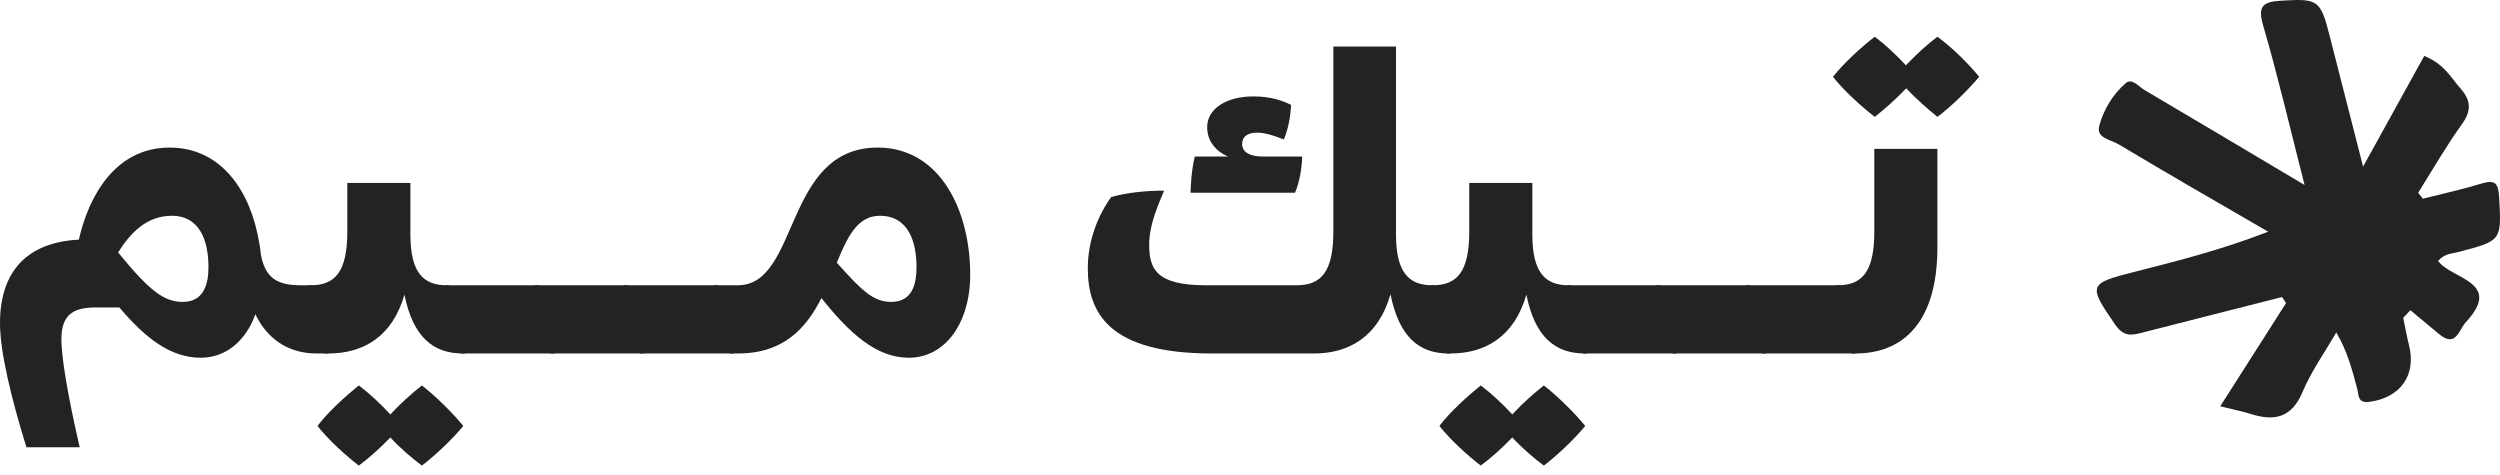 <svg width="200" height="38" viewBox="0 0 200 38" fill="none" xmlns="http://www.w3.org/2000/svg">
<path d="M184.372 14.822C183.176 10.13 182.217 6.03 181.043 2.004C180.601 0.49 181.053 0.147 182.422 0.061C185.449 -0.132 185.632 -0.025 186.365 2.841C187.227 6.212 188.089 9.594 189.047 13.329C190.814 10.13 192.387 7.286 193.939 4.473C195.587 5.149 196.083 6.234 196.837 7.071C197.634 7.973 197.763 8.799 196.988 9.884C195.716 11.655 194.617 13.566 193.454 15.423L193.831 15.895C195.393 15.498 196.988 15.155 198.528 14.682C199.627 14.349 199.864 14.682 199.929 15.745C200.123 19.255 200.166 19.245 196.686 20.157C196.147 20.297 195.544 20.286 195.048 20.876C196.093 22.336 200.274 22.53 197.278 25.761C196.697 26.384 196.481 27.876 195.102 26.706C194.348 26.072 193.583 25.45 192.829 24.816C192.635 25.02 192.441 25.224 192.258 25.428C192.409 26.158 192.538 26.888 192.721 27.618C193.325 30.012 192.042 31.805 189.565 32.148C188.606 32.277 188.713 31.633 188.584 31.128C188.186 29.647 187.819 28.155 186.903 26.598C185.988 28.176 184.91 29.69 184.199 31.365C183.337 33.415 181.969 33.716 180.084 33.125C179.405 32.91 178.705 32.771 177.617 32.503C179.448 29.626 181.172 26.942 182.885 24.247L182.562 23.764C178.856 24.709 175.139 25.643 171.433 26.598C170.571 26.824 169.914 26.974 169.235 25.997C167.037 22.819 167.048 22.68 170.765 21.746C174.288 20.855 177.811 19.953 181.452 18.536C177.455 16.217 173.436 13.909 169.472 11.537C168.868 11.172 167.662 11.054 167.942 10.055C168.297 8.756 169.03 7.533 170.075 6.641C170.56 6.223 171.109 6.942 171.573 7.21C175.656 9.615 179.728 12.041 184.404 14.822H184.372Z" fill="#232323"/>
<path d="M24.998 22.821L26.294 24.253V28.278H25.339C22.986 28.278 21.349 27.05 20.428 25.14C19.678 27.255 18.075 28.619 16.063 28.619C13.642 28.619 11.629 27.05 9.549 24.595H7.742C6.036 24.595 4.911 25.004 4.911 27.152C4.911 28.448 5.354 31.381 6.377 35.781H2.114C0.853 31.722 0 28.073 0 25.856C0 21.662 2.217 19.377 6.309 19.172C7.059 15.83 9.14 11.806 13.573 11.806C17.7 11.806 20.053 15.284 20.735 19.411C20.803 19.718 20.837 20.059 20.871 20.366C21.212 22.173 22.099 22.821 24.043 22.821H24.998ZM14.63 24.151C16.404 24.151 16.677 22.548 16.677 21.355C16.677 19.343 16.029 17.262 13.744 17.262C11.732 17.262 10.436 18.626 9.447 20.195C12.039 23.367 13.164 24.151 14.63 24.151Z" fill="#232323"/>
<path d="M35.901 22.821L37.197 24.253V28.278H37.027C34.639 28.278 33.037 26.948 32.355 23.571C31.4 26.914 29.081 28.278 26.284 28.278H25.977L24.681 26.845V22.821H24.852C26.796 22.821 27.785 21.764 27.785 18.524V14.636H32.832V18.763C32.832 21.832 33.889 22.821 35.731 22.821H35.901ZM33.753 30.835C34.844 31.688 36.174 32.984 37.061 34.075C36.174 35.167 34.776 36.463 33.753 37.247C32.968 36.667 32.014 35.849 31.229 34.996C30.411 35.849 29.49 36.667 28.705 37.247C27.682 36.463 26.284 35.201 25.397 34.075C26.25 32.95 27.648 31.688 28.705 30.835C29.524 31.449 30.445 32.302 31.229 33.155C32.014 32.302 32.968 31.449 33.753 30.835Z" fill="#232323"/>
<path d="M43.074 22.821L44.37 24.253V28.278H36.901L35.605 26.845V22.821H43.074Z" fill="#232323"/>
<path d="M50.234 22.821L51.53 24.253V28.278H44.061L42.766 26.845V22.821H50.234Z" fill="#232323"/>
<path d="M57.395 22.821L58.691 24.253V28.278H51.222L49.926 26.845V22.821H57.395Z" fill="#232323"/>
<path d="M70.216 11.806C75.195 11.806 77.617 16.819 77.617 21.969C77.617 25.856 75.605 28.619 72.706 28.619C70.114 28.619 67.965 26.675 65.715 23.844C64.521 26.197 62.748 28.278 59.03 28.278H58.382L57.086 26.845V22.821H59.03C63.975 22.821 62.679 11.806 70.216 11.806ZM71.308 24.151C73.081 24.151 73.32 22.548 73.32 21.355C73.32 19.343 72.672 17.262 70.387 17.262C68.579 17.262 67.795 18.967 66.942 21.014C68.989 23.299 69.875 24.151 71.308 24.151Z" fill="#232323"/>
<path d="M114.751 22.821L116.046 24.253V28.278H115.876C113.489 28.278 111.92 26.914 111.238 23.537C110.283 26.914 107.93 28.278 105.133 28.278H96.948C88.798 28.278 87.024 25.106 87.024 21.457C87.024 19.206 87.877 17.16 88.9 15.762C90.196 15.387 91.799 15.25 93.129 15.25C92.651 16.41 91.935 17.944 91.935 19.581C91.935 21.491 92.481 22.821 96.437 22.821H103.735C105.679 22.821 106.668 21.764 106.668 18.524V3.723H111.681V18.763C111.681 21.832 112.738 22.821 114.58 22.821H114.751ZM104.178 12.522C104.144 13.443 103.974 14.568 103.599 15.421H95.243C95.277 14.466 95.346 13.477 95.584 12.522H98.244C97.221 12.079 96.573 11.26 96.573 10.169C96.573 8.702 98.108 7.713 100.256 7.713C101.621 7.713 102.541 8.02 103.292 8.395C103.224 9.35 103.087 10.237 102.712 11.158C101.859 10.817 101.143 10.612 100.563 10.612C99.813 10.612 99.37 10.919 99.37 11.533C99.37 12.181 100.018 12.522 101.007 12.522H104.178Z" fill="#232323"/>
<path d="M125.657 22.821L126.952 24.253V28.278H126.782C124.395 28.278 122.792 26.948 122.11 23.571C121.155 26.914 118.836 28.278 116.039 28.278H115.732L114.436 26.845V22.821H114.607C116.551 22.821 117.54 21.764 117.54 18.524V14.636H122.587V18.763C122.587 21.832 123.644 22.821 125.486 22.821H125.657ZM123.508 30.835C124.599 31.688 125.929 32.984 126.816 34.075C125.929 35.167 124.531 36.463 123.508 37.247C122.724 36.667 121.769 35.849 120.984 34.996C120.166 35.849 119.245 36.667 118.461 37.247C117.438 36.463 116.039 35.201 115.153 34.075C116.005 32.95 117.403 31.688 118.461 30.835C119.279 31.449 120.2 32.302 120.984 33.155C121.769 32.302 122.724 31.449 123.508 30.835Z" fill="#232323"/>
<path d="M132.829 22.821L134.125 24.253V28.278H126.656L125.36 26.845V22.821H132.829Z" fill="#232323"/>
<path d="M139.989 22.821L141.285 24.253V28.278H133.817L132.521 26.845V22.821H139.989Z" fill="#232323"/>
<path d="M147.15 22.821L148.446 24.253V28.278H140.977L139.681 26.845V22.821H147.15Z" fill="#232323"/>
<path d="M154.992 2.939C156.118 3.757 157.448 5.053 158.335 6.144C157.414 7.236 156.05 8.566 154.992 9.35C154.242 8.736 153.287 7.918 152.503 7.065C151.684 7.918 150.729 8.77 149.979 9.35C148.922 8.532 147.524 7.27 146.637 6.144C147.524 5.019 148.922 3.757 149.979 2.939C150.763 3.518 151.684 4.371 152.469 5.224C153.287 4.371 154.208 3.518 154.992 2.939ZM149.945 18.524V11.908H154.992V19.786C154.992 25.925 152.128 28.278 148.444 28.278H148.138L146.842 26.845V22.821H147.012C148.956 22.821 149.945 21.764 149.945 18.524Z" fill="#232323"/>
</svg>
